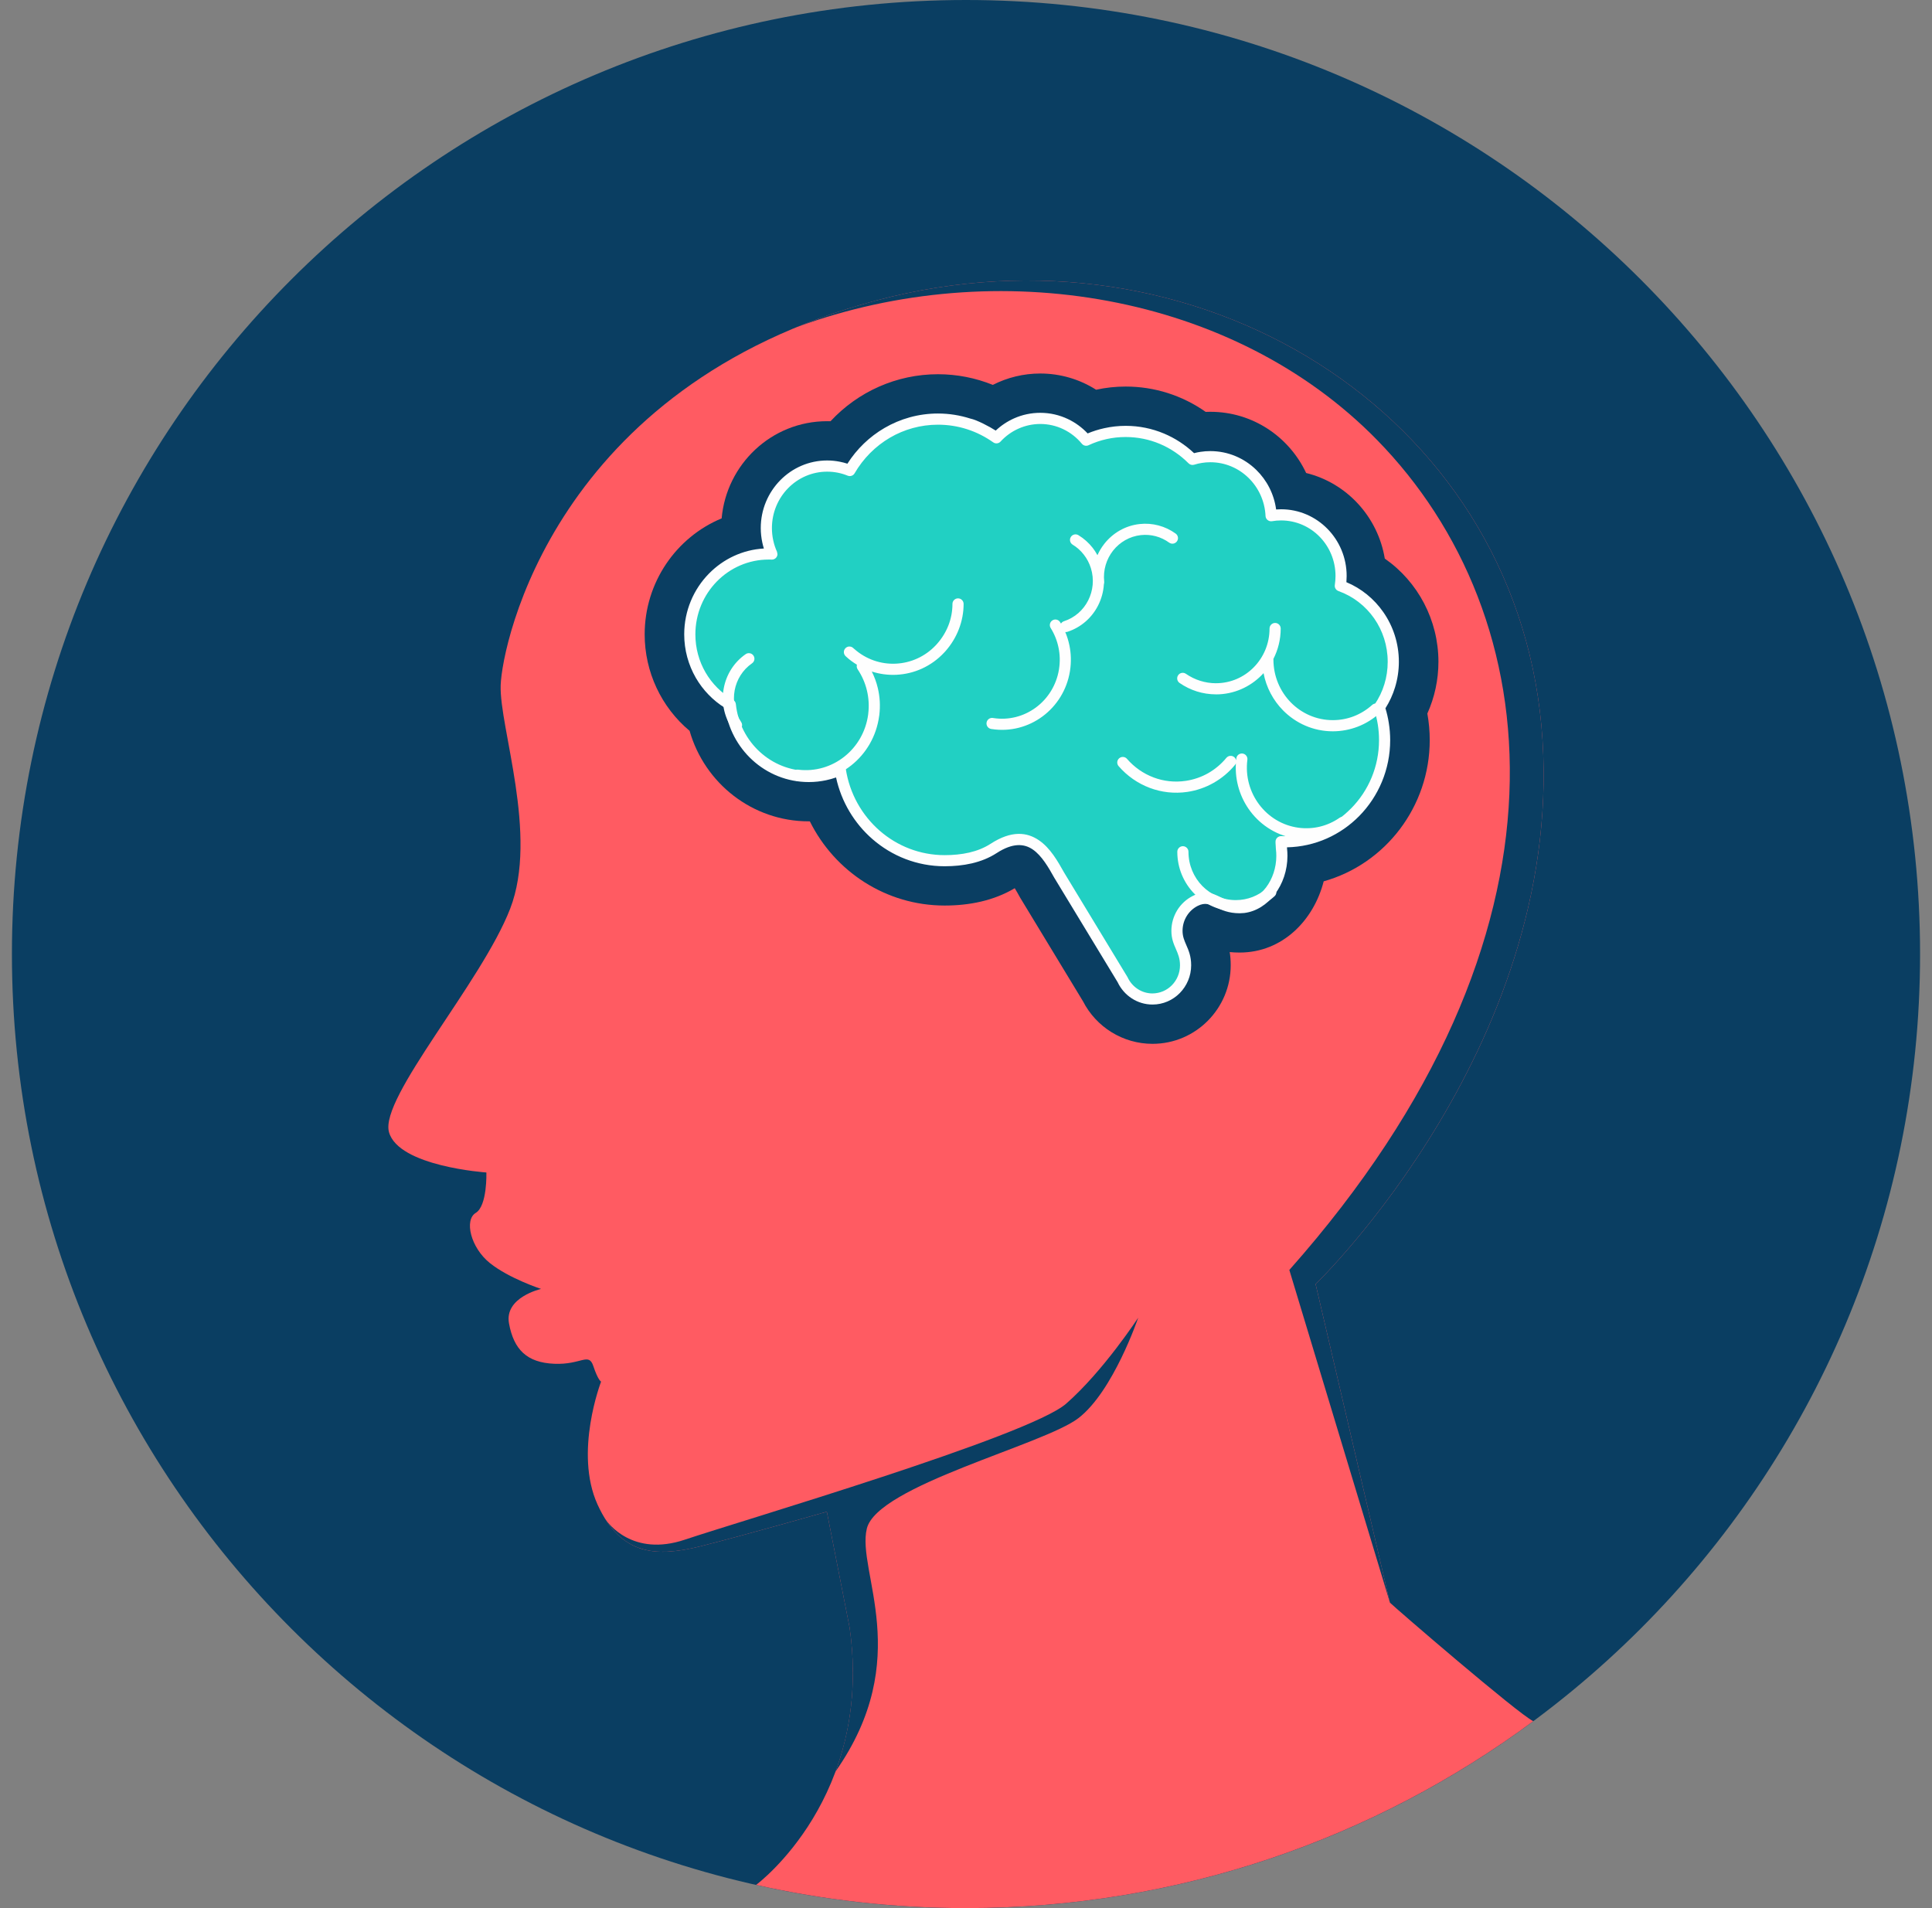 <svg width="81" height="80" viewBox="0 0 81 80" fill="none" xmlns="http://www.w3.org/2000/svg">
<rect x="0" y="0" width="81" height="80" fill="#808080" stroke="none"/>
<g clip-path="url(#clip0_392_4910)">
<path d="M40.5 80C62.591 80 80.5 62.091 80.5 40C80.5 17.909 62.591 0 40.5 0C18.409 0 0.5 17.909 0.5 40C0.5 62.091 18.409 80 40.5 80Z" fill="#0A3E62"/>
<path d="M58.273 67.193L55.158 53.839C55.158 53.839 65.82 43.581 64.624 30.432C63.428 17.283 50.179 9.014 36.73 12.6C23.282 16.184 21.054 26.958 20.991 28.725C20.928 30.493 22.584 35.013 21.388 38.101C20.193 41.19 15.91 46.021 16.308 47.465C16.707 48.909 20.392 49.158 20.392 49.158C20.392 49.158 20.436 50.556 19.946 50.852C19.456 51.148 19.732 52.31 20.539 52.956C21.345 53.602 22.685 54.04 22.685 54.04C22.685 54.04 21.14 54.389 21.34 55.485C21.54 56.581 22.088 57.129 23.233 57.178C24.379 57.228 24.678 56.681 24.877 57.279C25.076 57.876 25.201 57.926 25.201 57.926C25.201 57.926 24.056 60.89 25.053 63.081C26.05 65.273 27.593 65.274 29.387 64.825C31.18 64.376 34.666 63.38 34.666 63.38L35.621 68.24C36.619 75.314 31.802 78.951 31.7 79.027C34.532 79.662 37.477 80 40.5 80C49.408 80 57.635 77.087 64.283 72.163C63.642 71.854 58.502 67.421 58.273 67.193Z" fill="#FF5B62"/>
<path d="M25.381 63.695C26.373 65.267 27.779 65.227 29.386 64.825C31.18 64.376 34.666 63.38 34.666 63.38L35.62 68.24C35.961 70.654 35.623 72.668 35.028 74.276L35.029 74.275C38.359 69.524 35.903 65.892 36.342 64.089C36.78 62.286 43.749 60.581 45.211 59.459C46.673 58.339 47.72 55.245 47.72 55.245C47.72 55.245 46.258 57.486 44.699 58.851C43.14 60.215 31.03 63.772 28.715 64.552C26.517 65.292 25.48 63.844 25.381 63.695Z" fill="#0A3E62"/>
<path d="M33.423 13.708C41.799 10.639 51.719 12.295 57.736 18.448C64.907 25.781 66.578 39.125 54.056 53.245L58.273 67.193L55.157 53.839C55.157 53.839 65.819 43.581 64.624 30.432C63.428 17.283 50.178 9.014 36.73 12.6C35.541 12.916 34.442 13.29 33.423 13.708Z" fill="#0A3E62"/>
<path d="M41.625 16.137C42.233 15.827 42.912 15.66 43.613 15.66C44.456 15.66 45.264 15.901 45.955 16.34C46.361 16.251 46.776 16.207 47.194 16.207C48.41 16.206 49.575 16.583 50.549 17.269C50.614 17.266 50.679 17.265 50.744 17.265C52.525 17.265 54.05 18.318 54.761 19.831C56.469 20.251 57.771 21.673 58.058 23.42C59.449 24.389 60.307 26.001 60.307 27.746C60.307 28.498 60.148 29.237 59.842 29.917C59.909 30.284 59.942 30.656 59.942 31.03C59.942 33.822 58.081 36.227 55.496 36.951C55.083 38.572 53.777 39.937 51.974 39.937C51.82 39.937 51.682 39.93 51.555 39.917C51.583 40.075 51.598 40.252 51.598 40.47C51.598 42.274 50.141 43.764 48.319 43.764C47.078 43.764 45.959 43.064 45.402 41.975L42.765 37.627L42.75 37.599C42.706 37.52 42.627 37.375 42.544 37.239C41.657 37.767 40.634 37.966 39.605 37.966C37.139 37.966 34.993 36.534 33.953 34.436C33.938 34.436 33.923 34.436 33.908 34.436C31.537 34.436 29.538 32.834 28.912 30.642C27.725 29.65 27.028 28.17 27.028 26.596C27.028 24.422 28.349 22.523 30.255 21.734C30.458 19.471 32.339 17.659 34.679 17.659C34.726 17.659 34.773 17.66 34.82 17.661C35.968 16.425 37.584 15.69 39.325 15.69C40.12 15.69 40.899 15.844 41.625 16.137Z" fill="#0A3E62"/>
<path d="M49.705 40.469C49.705 41.249 49.084 41.883 48.319 41.883C47.766 41.883 47.288 41.552 47.066 41.074L44.403 36.682C43.914 35.811 43.212 34.562 41.657 35.571C41.073 35.95 40.346 36.084 39.605 36.084C37.394 36.084 35.562 34.433 35.23 32.274C34.826 32.455 34.379 32.555 33.908 32.555C32.2 32.554 30.795 31.235 30.619 29.542C29.606 28.965 28.921 27.862 28.921 26.596C28.921 24.734 30.402 23.224 32.229 23.224L32.363 23.227C32.213 22.896 32.13 22.528 32.13 22.139C32.13 20.704 33.271 19.54 34.679 19.54C35.014 19.54 35.334 19.606 35.627 19.726C36.374 18.436 37.75 17.571 39.325 17.571C40.237 17.571 41.081 17.861 41.776 18.355C42.235 17.854 42.888 17.541 43.613 17.541C44.385 17.541 45.076 17.896 45.538 18.455C46.042 18.219 46.604 18.088 47.195 18.088C48.286 18.087 49.276 18.535 49.995 19.26C50.232 19.185 50.484 19.145 50.744 19.145C52.112 19.145 53.227 20.243 53.291 21.621C53.428 21.597 53.568 21.585 53.711 21.585C55.099 21.585 56.225 22.732 56.225 24.148C56.225 24.288 56.214 24.426 56.193 24.56C57.486 25.018 58.414 26.271 58.414 27.745C58.414 28.456 58.198 29.116 57.829 29.66C57.972 30.09 58.05 30.55 58.05 31.029C58.05 33.383 56.178 35.291 53.868 35.291L53.709 35.288C53.709 35.382 53.725 35.478 53.725 35.574C53.883 36.896 52.997 38.055 51.974 38.055C51.027 38.055 50.846 37.401 50.112 37.77C49.657 37.998 49.345 38.476 49.345 39.027C49.345 39.604 49.705 39.822 49.705 40.469Z" fill="#21D0C3"/>
<path d="M49.94 40.47C49.94 40.923 49.758 41.334 49.466 41.633C49.172 41.932 48.767 42.117 48.319 42.117C48.001 42.117 47.703 42.023 47.453 41.861C47.197 41.696 46.989 41.459 46.857 41.179L44.199 36.797C43.967 36.383 43.683 35.879 43.298 35.615C42.941 35.37 42.462 35.327 41.785 35.767C41.468 35.973 41.115 36.111 40.743 36.198C40.376 36.283 39.991 36.319 39.605 36.319C38.449 36.319 37.391 35.89 36.577 35.18C35.821 34.522 35.274 33.621 35.052 32.596C34.916 32.643 34.776 32.682 34.633 32.713C34.398 32.763 34.155 32.789 33.908 32.789C32.999 32.789 32.168 32.439 31.541 31.864C30.936 31.309 30.519 30.545 30.401 29.684C29.896 29.373 29.472 28.936 29.172 28.418C28.864 27.882 28.686 27.259 28.686 26.596C28.686 25.602 29.083 24.701 29.723 24.049C30.32 23.441 31.128 23.048 32.026 22.997C32 22.915 31.978 22.831 31.96 22.746C31.918 22.549 31.895 22.346 31.895 22.14C31.895 21.359 32.207 20.651 32.71 20.138C33.214 19.624 33.91 19.306 34.679 19.306C34.859 19.306 35.035 19.324 35.207 19.358C35.316 19.379 35.423 19.407 35.528 19.441C35.92 18.825 36.454 18.309 37.083 17.943C37.744 17.558 38.51 17.337 39.325 17.337C39.795 17.337 40.251 17.412 40.68 17.549C40.953 17.603 41.499 17.893 41.746 18.053C41.972 17.84 42.233 17.666 42.519 17.539C42.855 17.39 43.225 17.308 43.614 17.308C44.027 17.308 44.42 17.401 44.773 17.569C45.085 17.717 45.365 17.923 45.6 18.172C45.821 18.08 46.053 18.006 46.295 17.953C46.588 17.888 46.889 17.854 47.195 17.854C47.762 17.854 48.303 17.968 48.797 18.175C49.267 18.372 49.695 18.653 50.062 18.999C50.15 18.976 50.239 18.958 50.33 18.944C50.465 18.923 50.604 18.913 50.744 18.913C51.489 18.913 52.166 19.211 52.666 19.697C53.11 20.129 53.415 20.709 53.502 21.36C53.571 21.355 53.641 21.352 53.711 21.352C54.47 21.352 55.158 21.666 55.655 22.173C56.152 22.679 56.459 23.378 56.459 24.149C56.459 24.223 56.456 24.299 56.45 24.375L56.447 24.408C57.073 24.669 57.609 25.108 57.995 25.662C58.406 26.251 58.648 26.971 58.648 27.746C58.648 28.116 58.592 28.476 58.488 28.817C58.393 29.13 58.256 29.425 58.085 29.695C58.145 29.89 58.191 30.091 58.224 30.297C58.263 30.539 58.284 30.784 58.284 31.03C58.284 32.27 57.789 33.394 56.991 34.208C56.212 35.002 55.142 35.501 53.958 35.525L53.959 35.563C53.971 35.672 53.977 35.778 53.977 35.882C53.977 36.495 53.775 37.059 53.454 37.486C53.124 37.924 52.665 38.219 52.164 38.279L51.975 38.29C51.505 38.29 51.21 38.15 50.955 38.029C50.717 37.916 50.524 37.825 50.216 37.98C50.025 38.076 49.863 38.226 49.751 38.411C49.642 38.589 49.579 38.801 49.579 39.029C49.579 39.261 49.654 39.434 49.731 39.611C49.834 39.847 49.94 40.09 49.94 40.47ZM49.133 41.306C49.342 41.093 49.472 40.797 49.472 40.47C49.472 40.184 49.386 39.988 49.304 39.797C49.206 39.573 49.111 39.355 49.111 39.028C49.111 38.713 49.2 38.418 49.352 38.168C49.51 37.909 49.738 37.699 50.008 37.563C50.52 37.306 50.803 37.44 51.154 37.607C51.364 37.706 51.608 37.822 51.975 37.822C52.422 37.822 52.814 37.557 53.081 37.205C53.344 36.855 53.51 36.39 53.51 35.882C53.51 35.792 53.505 35.702 53.494 35.612C53.492 35.6 53.491 35.587 53.491 35.575C53.491 35.533 53.488 35.491 53.484 35.449C53.483 35.434 53.472 35.289 53.477 35.289V35.284C53.479 35.156 53.586 35.054 53.714 35.056L53.854 35.059C54.965 35.017 55.868 34.686 56.658 33.88C57.373 33.152 57.816 32.144 57.816 31.03C57.816 30.802 57.798 30.581 57.764 30.37C57.729 30.153 57.676 29.94 57.608 29.735C57.608 29.735 57.622 29.552 57.636 29.53C57.811 29.273 57.95 28.987 58.042 28.682C58.132 28.389 58.18 28.074 58.18 27.746C58.18 27.068 57.97 26.44 57.614 25.929C57.247 25.403 56.724 24.997 56.115 24.781L56.115 24.78C56.012 24.744 55.945 24.638 55.963 24.525C55.971 24.47 55.979 24.408 55.984 24.339C55.989 24.278 55.992 24.214 55.992 24.149C55.992 23.504 55.736 22.921 55.323 22.5C54.911 22.08 54.341 21.82 53.711 21.82C53.647 21.82 53.582 21.823 53.52 21.828H53.519C53.454 21.833 53.391 21.841 53.33 21.852V21.852C53.321 21.853 53.311 21.855 53.301 21.855C53.173 21.86 53.063 21.76 53.058 21.632C53.029 21.003 52.759 20.438 52.341 20.032C51.926 19.628 51.364 19.38 50.744 19.38C50.626 19.38 50.511 19.389 50.399 19.407C50.284 19.424 50.172 19.45 50.065 19.484C49.985 19.509 49.894 19.489 49.83 19.425C49.485 19.078 49.074 18.798 48.618 18.607C48.18 18.424 47.699 18.323 47.195 18.323C46.918 18.323 46.65 18.352 46.396 18.409C46.134 18.467 45.879 18.554 45.636 18.668C45.542 18.712 45.427 18.688 45.358 18.605C45.144 18.346 44.877 18.136 44.574 17.992C44.283 17.854 43.958 17.776 43.614 17.776C43.291 17.776 42.984 17.845 42.707 17.968C42.418 18.095 42.16 18.283 41.948 18.514L41.948 18.514C41.87 18.599 41.738 18.615 41.641 18.546C41.307 18.309 40.936 18.121 40.539 17.994C40.158 17.872 39.75 17.806 39.325 17.806C38.594 17.806 37.908 18.003 37.316 18.348C36.703 18.706 36.189 19.224 35.829 19.845C35.772 19.944 35.648 19.988 35.539 19.943C35.406 19.889 35.265 19.846 35.118 19.817C34.977 19.79 34.83 19.775 34.679 19.775C34.04 19.775 33.461 20.04 33.043 20.466C32.623 20.894 32.363 21.486 32.363 22.141C32.363 22.317 32.382 22.488 32.417 22.65C32.453 22.818 32.506 22.98 32.576 23.133C32.576 23.133 32.596 23.225 32.596 23.234C32.594 23.362 32.487 23.465 32.358 23.462L32.242 23.459L32.228 23.46C31.38 23.46 30.611 23.811 30.055 24.378C29.499 24.945 29.154 25.73 29.154 26.598C29.154 27.179 29.308 27.722 29.576 28.187C29.853 28.667 30.252 29.065 30.73 29.338C30.795 29.374 30.843 29.44 30.851 29.52C30.933 30.313 31.304 31.017 31.855 31.522C32.398 32.02 33.118 32.323 33.907 32.323C34.124 32.323 34.335 32.3 34.536 32.258C34.739 32.215 34.934 32.151 35.118 32.071C35.142 32.058 35.167 32.049 35.195 32.045C35.322 32.026 35.442 32.114 35.461 32.242C35.619 33.272 36.139 34.182 36.883 34.83C37.615 35.468 38.566 35.853 39.605 35.853C39.959 35.853 40.309 35.821 40.637 35.745C40.959 35.67 41.263 35.551 41.53 35.378C42.406 34.809 43.056 34.886 43.56 35.231C44.037 35.557 44.349 36.113 44.606 36.57L44.605 36.57L47.255 40.94C47.263 40.952 47.271 40.965 47.277 40.978C47.371 41.18 47.52 41.351 47.705 41.47C47.882 41.585 48.093 41.651 48.318 41.651C48.636 41.649 48.925 41.518 49.133 41.306Z" fill="#FEFEFE"/>
<path d="M57.528 29.556C57.623 29.469 57.771 29.477 57.857 29.572C57.943 29.668 57.936 29.815 57.84 29.901C57.575 30.141 57.266 30.334 56.928 30.465C56.6 30.591 56.246 30.661 55.878 30.661C55.061 30.661 54.322 30.323 53.786 29.777C53.378 29.361 53.089 28.823 52.975 28.223C52.95 28.25 52.925 28.276 52.9 28.302C52.409 28.803 51.73 29.113 50.981 29.113V29.112C50.702 29.111 50.433 29.069 50.181 28.99C49.92 28.908 49.675 28.787 49.454 28.634C49.348 28.56 49.322 28.415 49.395 28.309C49.468 28.203 49.613 28.177 49.719 28.25C49.902 28.376 50.104 28.477 50.32 28.544C50.53 28.61 50.752 28.646 50.981 28.646V28.645C51.6 28.645 52.162 28.389 52.567 27.975C52.974 27.561 53.226 26.987 53.226 26.352C53.226 26.223 53.331 26.118 53.46 26.118C53.589 26.118 53.694 26.223 53.694 26.352C53.694 26.811 53.583 27.244 53.388 27.626L53.389 27.652C53.389 28.355 53.668 28.991 54.119 29.451C54.569 29.909 55.191 30.193 55.878 30.193C56.19 30.193 56.487 30.135 56.76 30.03C57.045 29.919 57.305 29.757 57.528 29.556ZM31.073 30.272C31.145 30.379 31.116 30.524 31.009 30.596C30.902 30.667 30.757 30.639 30.686 30.532C30.345 30.022 30.239 29.42 30.343 28.859C30.447 28.296 30.763 27.773 31.263 27.426C31.369 27.353 31.515 27.379 31.588 27.485C31.662 27.591 31.636 27.736 31.53 27.81C31.134 28.085 30.884 28.498 30.801 28.943C30.719 29.389 30.803 29.868 31.073 30.272ZM53.124 37.23C53.22 37.144 53.367 37.151 53.453 37.246C53.539 37.342 53.532 37.489 53.436 37.575C53.216 37.775 52.96 37.934 52.68 38.043C52.408 38.148 52.115 38.206 51.81 38.206C51.133 38.206 50.52 37.926 50.076 37.473C49.633 37.022 49.359 36.399 49.359 35.712C49.359 35.583 49.464 35.478 49.593 35.478C49.722 35.478 49.827 35.583 49.827 35.712C49.827 36.273 50.049 36.78 50.408 37.146C50.767 37.511 51.262 37.738 51.81 37.738C52.058 37.738 52.295 37.692 52.512 37.608C52.739 37.52 52.946 37.391 53.124 37.23ZM51.416 31.774C51.499 31.675 51.646 31.661 51.745 31.743C51.788 31.779 51.815 31.826 51.825 31.877L51.834 31.794C51.85 31.667 51.967 31.577 52.095 31.593C52.222 31.609 52.313 31.726 52.297 31.853C52.207 32.55 52.404 33.218 52.794 33.734C53.182 34.249 53.763 34.613 54.443 34.704C54.751 34.745 55.054 34.726 55.339 34.658C55.634 34.586 55.913 34.46 56.16 34.288C56.266 34.215 56.412 34.242 56.485 34.348C56.558 34.454 56.531 34.599 56.425 34.672C56.132 34.875 55.801 35.026 55.449 35.111C55.109 35.193 54.749 35.215 54.383 35.166C53.572 35.058 52.882 34.626 52.421 34.016C52.001 33.459 51.771 32.752 51.815 32.006C51.806 32.029 51.793 32.052 51.776 32.072C51.528 32.372 51.225 32.628 50.88 32.823C50.547 33.012 50.175 33.143 49.778 33.202C49.23 33.282 48.693 33.217 48.206 33.034C47.702 32.845 47.251 32.529 46.898 32.121C46.814 32.023 46.824 31.876 46.922 31.792C47.019 31.708 47.166 31.719 47.25 31.816C47.553 32.166 47.938 32.436 48.369 32.597C48.783 32.753 49.241 32.808 49.71 32.739C50.05 32.689 50.367 32.578 50.65 32.418C50.943 32.252 51.203 32.032 51.416 31.774ZM44.05 26.33C43.982 26.221 44.015 26.078 44.124 26.009C44.233 25.941 44.377 25.974 44.445 26.084L44.482 26.145C44.511 26.099 44.554 26.063 44.609 26.045C45.064 25.898 45.419 25.575 45.622 25.174C45.827 24.771 45.881 24.288 45.736 23.821C45.67 23.61 45.569 23.42 45.441 23.256C45.309 23.085 45.149 22.943 44.972 22.836C44.862 22.769 44.827 22.626 44.893 22.516C44.96 22.406 45.103 22.371 45.213 22.438C45.441 22.576 45.645 22.756 45.811 22.969C45.885 23.065 45.952 23.168 46.011 23.277C46.088 23.104 46.186 22.943 46.302 22.796C46.655 22.349 47.175 22.038 47.779 21.971C48.052 21.941 48.32 21.963 48.571 22.03C48.832 22.099 49.076 22.216 49.291 22.372C49.396 22.448 49.419 22.594 49.343 22.698C49.268 22.803 49.122 22.826 49.017 22.75C48.847 22.628 48.656 22.535 48.452 22.481C48.255 22.429 48.045 22.412 47.83 22.435C47.355 22.488 46.945 22.733 46.667 23.084C46.389 23.438 46.242 23.9 46.294 24.387C46.298 24.425 46.293 24.461 46.281 24.494C46.262 24.807 46.178 25.11 46.039 25.384C45.781 25.893 45.331 26.302 44.752 26.49C44.722 26.499 44.691 26.503 44.662 26.5C44.739 26.681 44.797 26.87 44.837 27.065C44.906 27.403 44.917 27.76 44.861 28.122L44.858 28.14L44.858 28.141H44.858C44.73 28.933 44.3 29.6 43.707 30.038C43.114 30.477 42.357 30.687 41.575 30.566L41.575 30.567L41.559 30.564C41.431 30.545 41.343 30.426 41.362 30.298C41.381 30.17 41.501 30.082 41.628 30.102L41.645 30.104L41.645 30.105L41.646 30.105C42.299 30.207 42.932 30.031 43.43 29.663C43.928 29.295 44.289 28.734 44.398 28.067H44.398L44.4 28.051C44.448 27.745 44.439 27.444 44.38 27.158C44.32 26.861 44.207 26.581 44.05 26.33ZM39.932 25.321C39.932 25.192 40.037 25.087 40.166 25.087C40.295 25.087 40.4 25.192 40.4 25.321C40.4 25.679 40.333 26.039 40.2 26.381C40.072 26.714 39.881 27.029 39.633 27.308L39.626 27.315L39.594 27.35L39.587 27.358C39.043 27.942 38.32 28.256 37.584 28.291C37.236 28.308 36.886 28.263 36.55 28.155C36.66 28.373 36.745 28.605 36.802 28.845C36.889 29.207 36.913 29.591 36.865 29.983L36.863 29.998L36.859 30.019C36.746 30.87 36.309 31.598 35.691 32.088C35.066 32.584 34.256 32.838 33.409 32.734L33.402 32.733L33.396 32.733C33.268 32.718 33.176 32.601 33.191 32.473C33.207 32.345 33.323 32.253 33.451 32.269L33.458 32.269L33.466 32.27C34.184 32.358 34.871 32.143 35.4 31.723C35.928 31.305 36.301 30.683 36.398 29.957L36.399 29.941L36.401 29.926C36.442 29.591 36.421 29.263 36.347 28.953C36.271 28.631 36.137 28.33 35.958 28.063C35.918 28.004 35.909 27.933 35.927 27.869C35.781 27.78 35.615 27.662 35.49 27.544L35.455 27.512C35.36 27.426 35.353 27.278 35.44 27.183C35.526 27.087 35.674 27.08 35.769 27.167L35.805 27.2L35.808 27.201C36.31 27.65 36.942 27.856 37.562 27.825C38.18 27.795 38.787 27.532 39.245 27.041L39.249 27.036L39.282 27L39.284 26.998C39.496 26.76 39.657 26.493 39.766 26.213C39.876 25.927 39.932 25.625 39.932 25.321Z" fill="#FEFEFE"/>
</g>
<defs>
<clipPath id="clip0_392_4910">
<rect width="80" height="80" fill="white" transform="translate(0.5)"/>
</clipPath>
</defs>
</svg>
